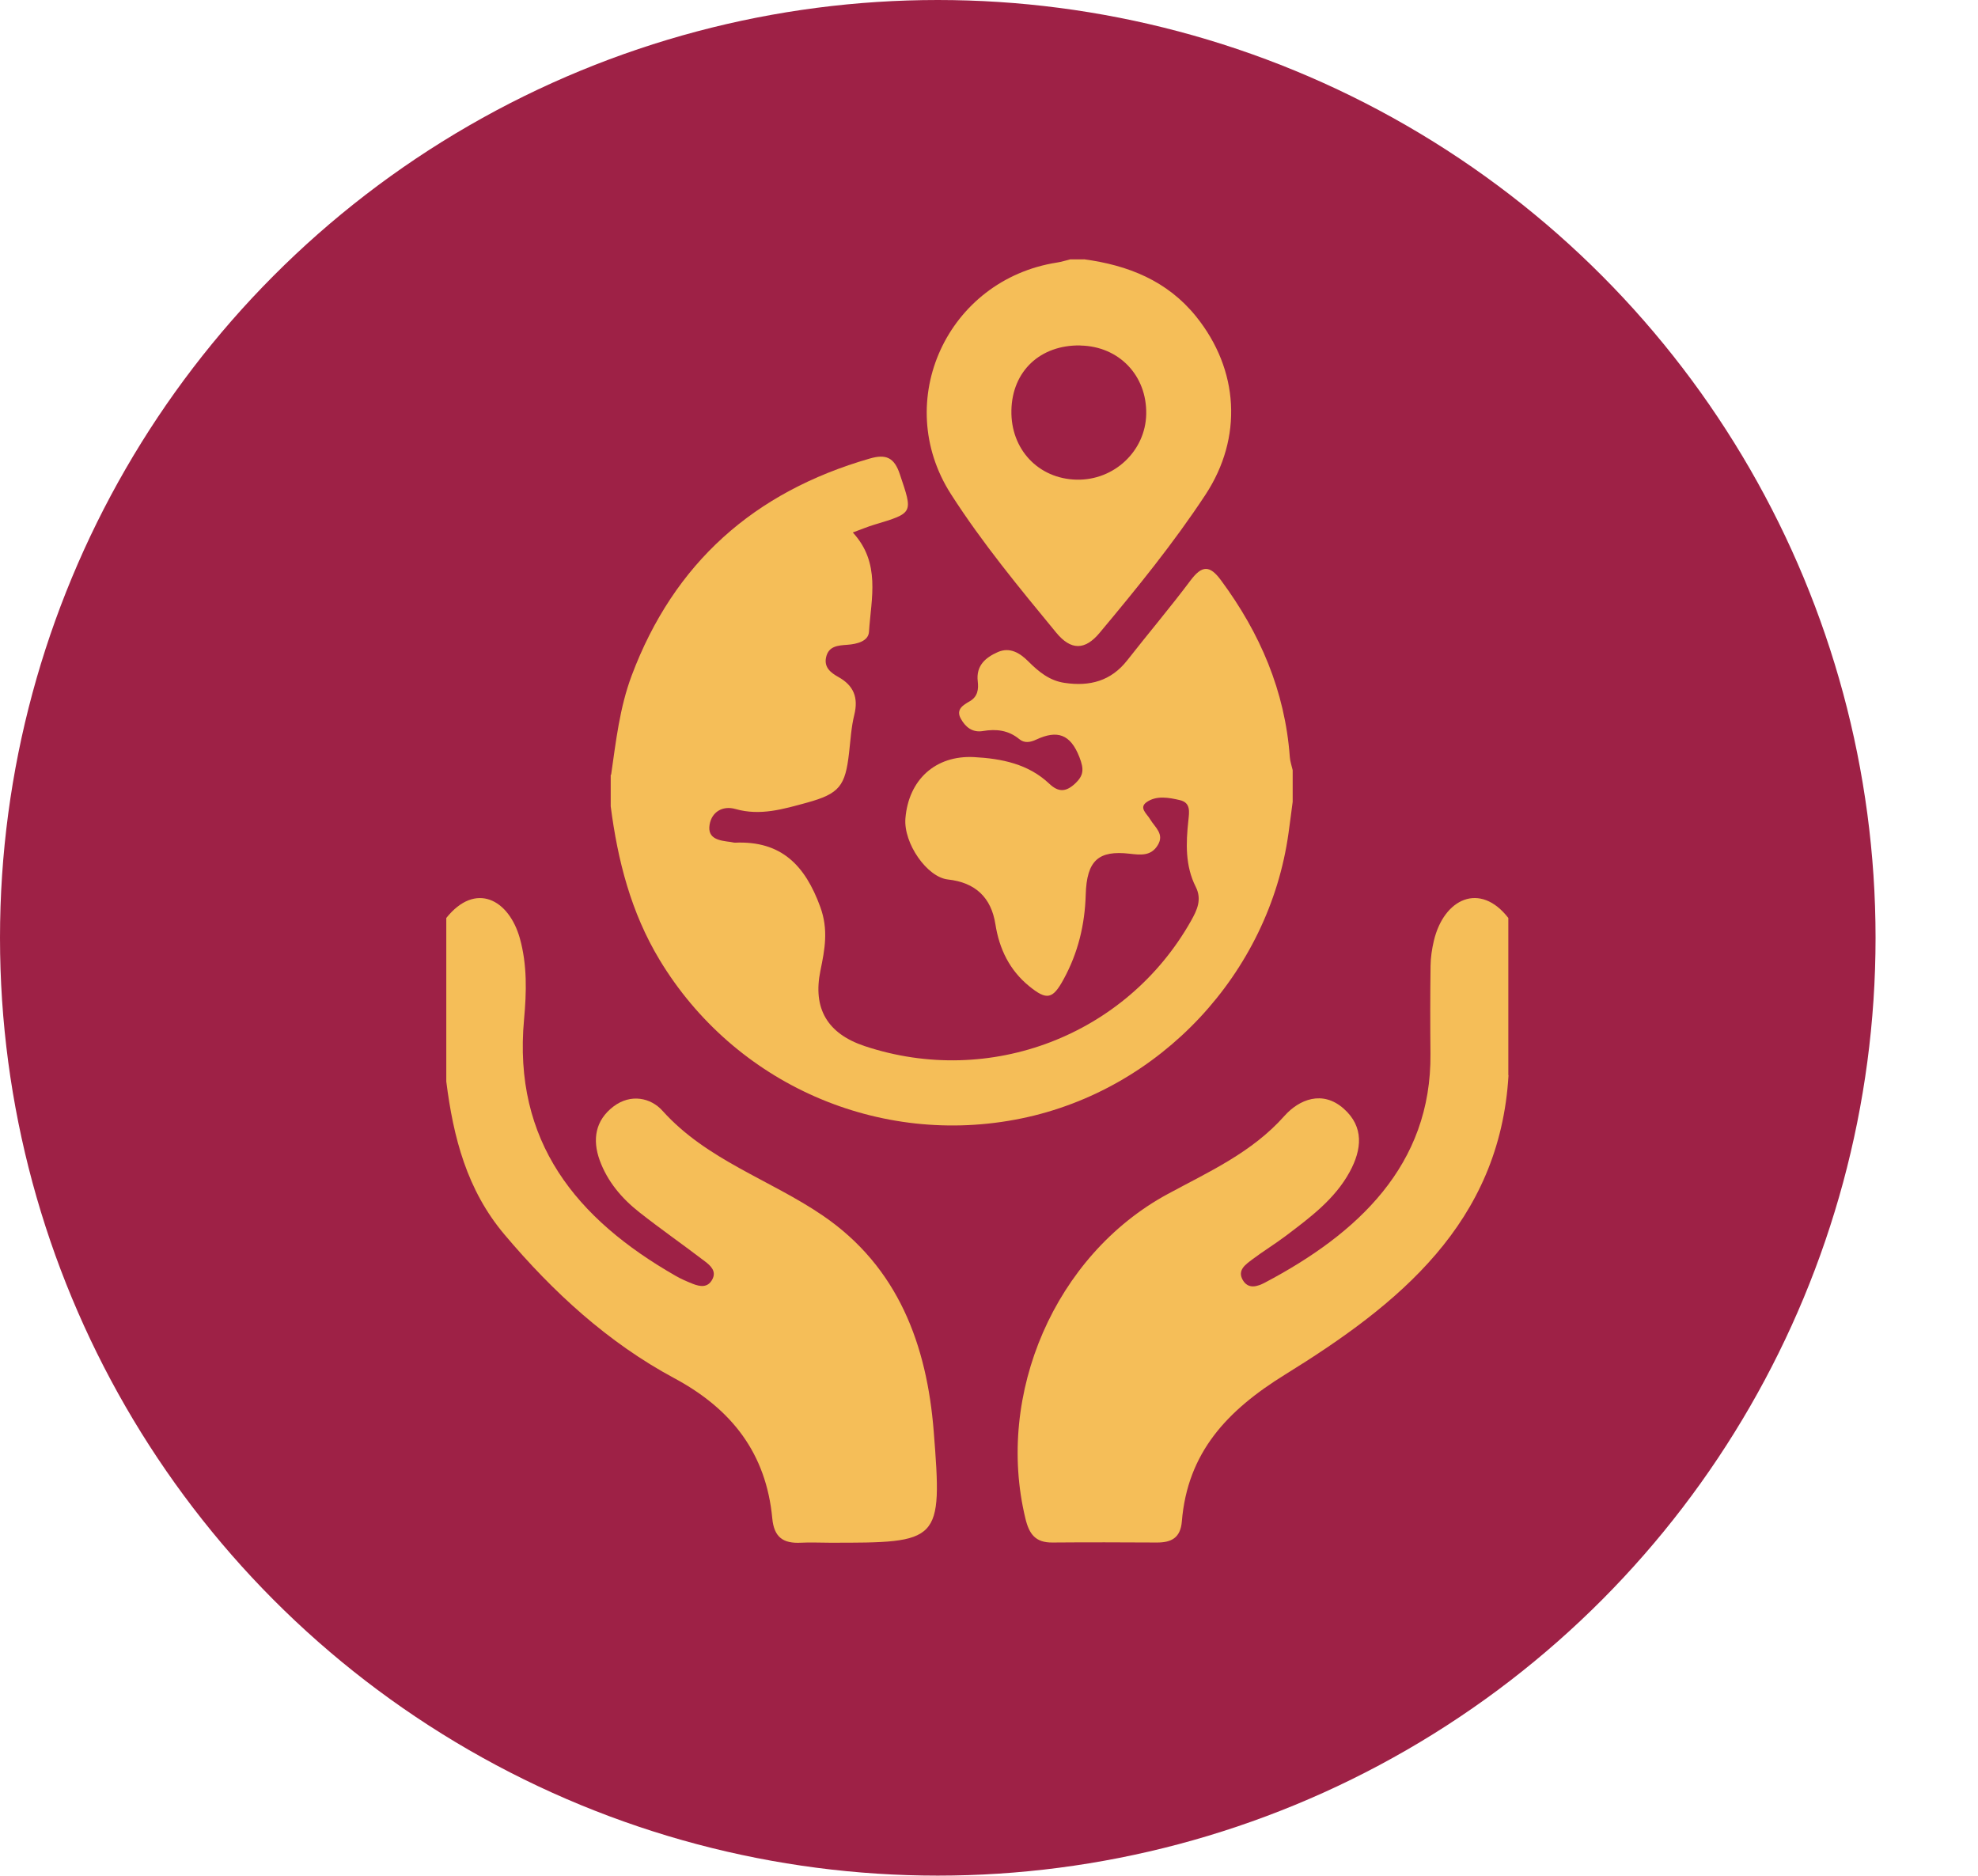 <?xml version="1.0" encoding="UTF-8"?><svg id="Layer_1" xmlns="http://www.w3.org/2000/svg" viewBox="0 0 200.42 190.05"><defs><style>.cls-1{fill:#f5be58;}.cls-2{fill:#9e2146;}</style></defs><circle class="cls-2" cx="95.02" cy="95.02" r="95.02"/><path class="cls-1" d="M152.85,108.94c-.88,15.01-11.2,23.26-22.62,30.32-5.89,3.64-9.91,7.91-10.48,14.9-.14,1.66-1.06,2.14-2.55,2.13-3.52-.02-7.04-.03-10.56,0-1.72,.02-2.36-.85-2.74-2.43-3.06-12.62,3.01-26.69,14.4-32.87,4.21-2.28,8.55-4.21,11.85-7.93,1.49-1.67,3.86-2.63,6-.73,2.08,1.84,1.84,4.14,.61,6.4-1.52,2.79-4.02,4.63-6.49,6.5-1.1,.83-2.29,1.55-3.4,2.39-.66,.5-1.52,1.07-.95,2.07,.56,.97,1.49,.67,2.26,.26,9.32-4.92,16.88-11.86,16.76-23.2-.03-2.97-.03-5.94,.01-8.9,.01-.84,.14-1.69,.33-2.51,1.02-4.32,4.7-6.01,7.55-2.33v15.93Z"/><path class="cls-1" d="M45.22,93.01c2.96-3.7,6.34-1.89,7.45,2.05,.76,2.71,.68,5.5,.43,8.22-1.14,12.38,5.29,20.23,15.36,25.99,.55,.32,1.14,.57,1.74,.81,.74,.29,1.5,.41,1.96-.42,.48-.86-.17-1.43-.75-1.87-2.2-1.68-4.47-3.26-6.64-4.97-1.78-1.4-3.23-3.12-4.01-5.27-.75-2.08-.45-4.03,1.4-5.44,1.74-1.32,3.78-.9,4.98,.45,4.49,4.99,10.89,6.96,16.21,10.59,7.68,5.23,10.57,13.16,11.26,21.89,.89,11.25,.66,11.28-10.58,11.27-.96,0-1.92-.05-2.88,0-1.78,.09-2.72-.53-2.9-2.48-.62-6.55-4.08-11.05-9.93-14.19-6.72-3.61-12.28-8.72-17.2-14.55-3.82-4.52-5.19-9.87-5.9-15.51v-16.57Z"/><g id="bX5EI2.tif"><g><path class="cls-1" d="M61.92,78.51c.49-3.39,.86-6.79,2.08-10.05,4.29-11.43,12.42-18.63,24.13-22,1.62-.47,2.48-.13,3.05,1.6,1.32,3.94,1.41,3.9-2.59,5.1-.72,.22-1.41,.51-2.18,.79,2.85,3.09,1.86,6.66,1.64,10.06-.06,.97-1.23,1.25-2.19,1.32-.93,.07-1.91,.11-2.16,1.28-.22,1.02,.49,1.56,1.24,1.98,1.57,.87,2.05,2.1,1.62,3.84-.31,1.25-.38,2.56-.53,3.85-.38,3.36-.97,4.14-4.28,5.05-2.36,.64-4.71,1.36-7.23,.64-1.3-.37-2.4,.29-2.62,1.58-.25,1.48,1.03,1.62,2.13,1.76,.15,.02,.3,.07,.45,.07,4.69-.2,7.09,2.29,8.63,6.5,.85,2.32,.46,4.32,.02,6.46q-1.19,5.76,4.48,7.65c12.7,4.23,26.52-1.08,33.07-12.69,.62-1.1,1.12-2.17,.48-3.44-1.08-2.14-1-4.43-.75-6.73,.09-.86,.26-1.8-.86-2.06-1.11-.26-2.36-.49-3.35,.19-.85,.58,.01,1.19,.33,1.74,.48,.82,1.48,1.49,.78,2.63-.68,1.12-1.72,1-2.85,.87-3.14-.36-4.35,.66-4.45,4.15-.09,3.06-.78,5.89-2.23,8.55-1.11,2.05-1.71,2.18-3.5,.72-1.99-1.62-3.03-3.78-3.42-6.27q-.64-4.08-4.81-4.54c-2.12-.23-4.51-3.67-4.31-6.19,.32-3.9,3.03-6.41,6.95-6.21,2.78,.15,5.5,.68,7.63,2.7,.89,.84,1.64,.87,2.57,.02,.93-.85,.96-1.48,.48-2.72-.92-2.36-2.27-2.75-4.36-1.78-.59,.28-1.2,.4-1.73-.04-1.1-.91-2.34-1.05-3.69-.82-1.08,.18-1.78-.42-2.24-1.26-.52-.94,.25-1.38,.93-1.77,.8-.47,.88-1.23,.79-2-.19-1.6,.79-2.42,2.03-2.97,1.23-.54,2.25,.1,3.09,.94,1.05,1.05,2.15,1.96,3.68,2.18,2.54,.38,4.7-.18,6.35-2.29,2.12-2.71,4.35-5.34,6.41-8.09,1.15-1.53,1.94-1.58,3.09-.01,3.96,5.35,6.48,11.22,6.97,17.9,.03,.45,.19,.89,.29,1.33v3.21c-.14,1.05-.27,2.1-.42,3.16-1.97,14.23-13,26.03-27.06,28.92-14.42,2.97-29.08-3.49-36.67-16.07-2.9-4.81-4.24-10.07-4.95-15.55v-3.21Z"/><path class="cls-1" d="M109.83,26.27c4.47,.6,8.43,2.17,11.35,5.78,4.37,5.41,4.77,12.29,.96,18.08-3.24,4.92-6.95,9.48-10.73,14-1.48,1.77-2.9,1.78-4.39-.03-3.74-4.54-7.49-9.08-10.67-14.04-6.03-9.42-.36-21.73,10.76-23.46,.45-.07,.89-.21,1.33-.32h1.38Zm-.35,8.73c-4.08-.07-6.92,2.6-7,6.58-.08,3.94,2.73,6.93,6.6,7.02,3.81,.09,6.99-2.91,7.06-6.64,.08-3.92-2.77-6.88-6.67-6.95Z"/></g></g></svg>